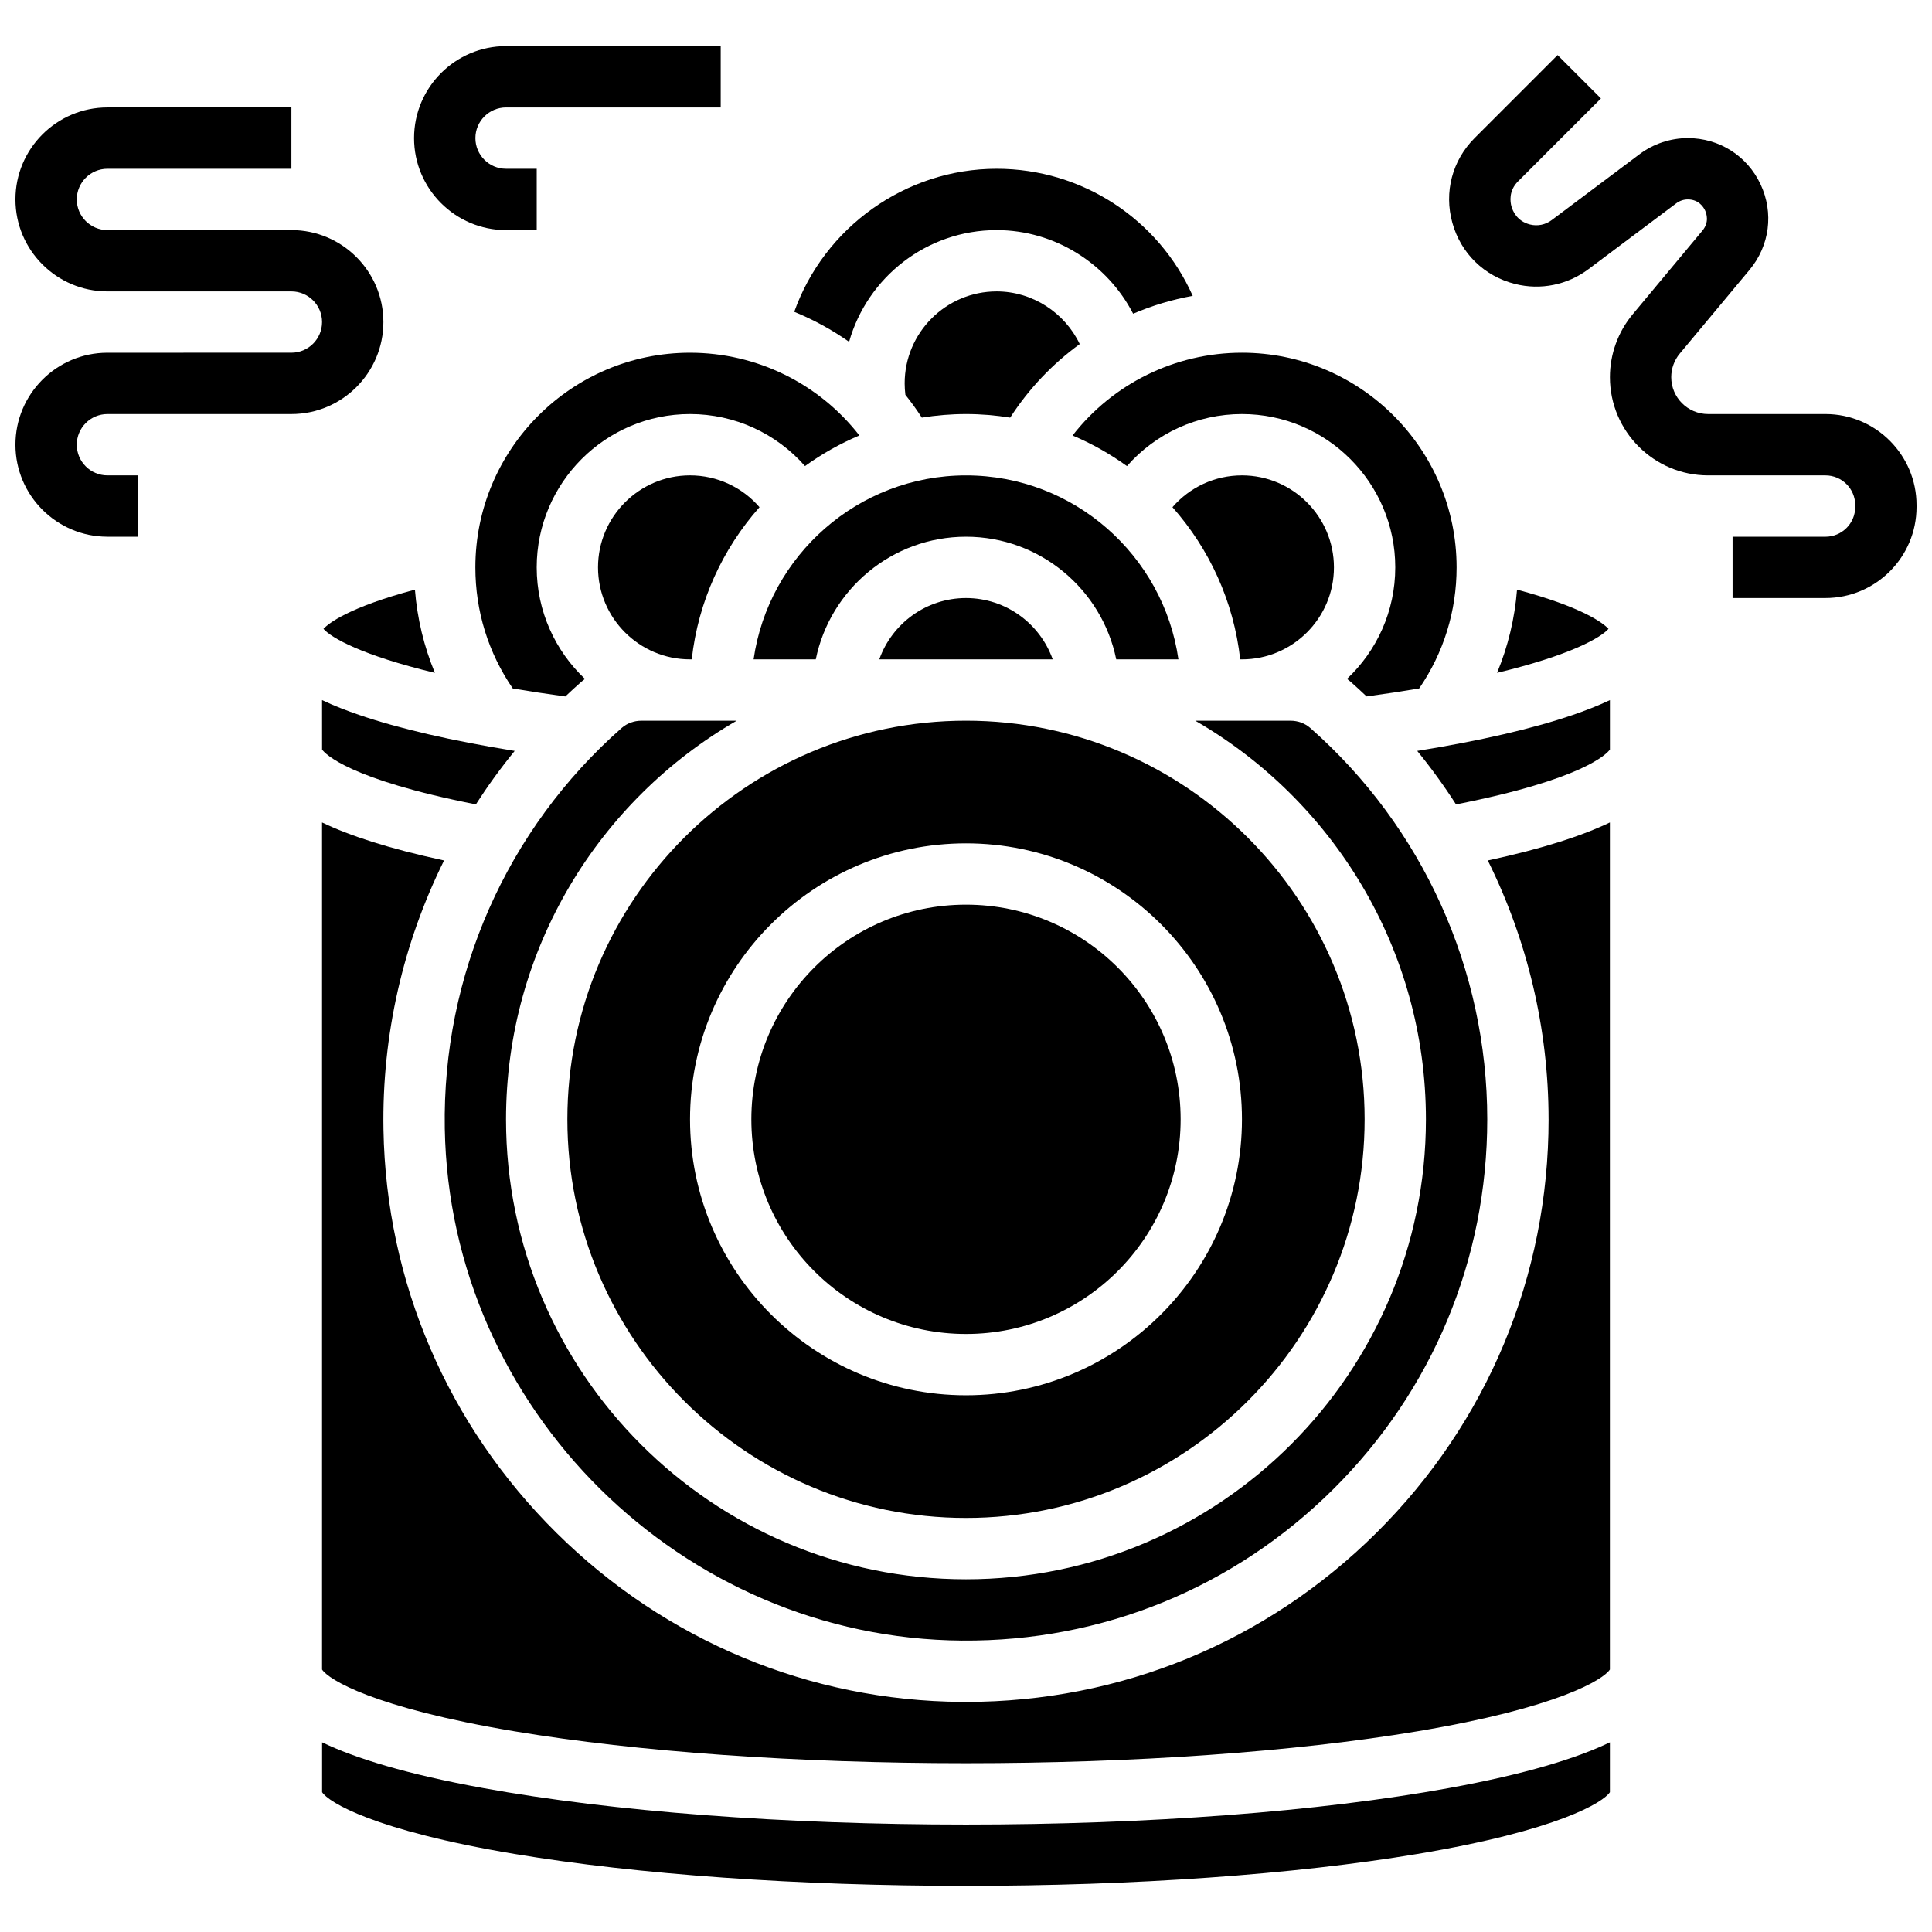 <?xml version="1.0" encoding="UTF-8"?>
<!-- Uploaded to: ICON Repo, www.iconrepo.com, Generator: ICON Repo Mixer Tools -->
<svg width="800px" height="800px" version="1.1" viewBox="144 144 512 512" xmlns="http://www.w3.org/2000/svg">
 <defs>
  <clipPath id="b">
   <path d="m528 158h123.9v145h-123.9z"/>
  </clipPath>
  <clipPath id="a">
   <path d="m148.09 172h97.906v115h-97.906z"/>
  </clipPath>
 </defs>
 <path d="m473.13 318.74c13.441 0 24.379-10.938 24.379-24.379s-10.934-24.379-24.379-24.379c-7.184 0-13.848 3.137-18.418 8.43 9.754 11.004 16.25 24.949 17.957 40.328z"/>
 <path d="m428.24 259.41c5.129 2.156 9.957 4.894 14.414 8.109 7.613-8.66 18.617-13.789 30.477-13.789 22.402 0 40.629 18.227 40.629 40.629 0 11.637-4.926 22.137-12.789 29.551 0.34 0.266 0.684 0.523 1.008 0.809 1.426 1.254 2.816 2.543 4.188 3.844 4.996-0.68 9.625-1.387 13.926-2.113 6.492-9.461 9.922-20.488 9.922-32.09 0-31.363-25.516-56.883-56.883-56.883-17.75 0.004-34.215 8.215-44.891 21.934z"/>
 <path d="m400 302.49c-10.594 0-19.625 6.793-22.98 16.25h45.961c-3.356-9.457-12.391-16.25-22.98-16.25z"/>
 <path d="m294.36 440.63c0 58.25 47.387 105.64 105.64 105.64s105.64-47.387 105.64-105.64-47.387-105.64-105.64-105.64c-58.246 0-105.64 47.387-105.64 105.64zm105.64-73.133c40.324 0 73.133 32.809 73.133 73.133 0 40.324-32.809 73.133-73.133 73.133s-73.133-32.809-73.133-73.133c-0.004-40.328 32.805-73.133 73.133-73.133z"/>
 <path d="m229.35 342.64c0.836 1.148 7.078 7.902 40.762 14.531 3.148-4.898 6.578-9.633 10.285-14.172-16.652-2.68-30.727-5.93-41.223-9.539-3.121-1.074-6.531-2.359-9.824-3.926l0.004 13.105z"/>
 <path d="m253.96 300.26c-17.5 4.691-22.801 8.863-24.242 10.391 2.129 2.398 10.164 7.008 29.531 11.664-2.891-6.992-4.684-14.398-5.289-22.055z"/>
 <path d="m326.86 269.98c-13.441 0-24.379 10.938-24.379 24.379 0 13.441 10.934 24.379 24.379 24.379h0.461c1.707-15.379 8.203-29.324 17.957-40.328-4.57-5.293-11.23-8.43-18.418-8.43z"/>
 <path d="m400 253.73c3.984 0 7.891 0.332 11.703 0.949 4.965-7.684 11.234-14.258 18.441-19.492-3.977-8.32-12.523-13.961-22.02-13.961-13.441 0-24.379 10.938-24.379 24.379 0 1.016 0.07 2.023 0.191 3.023 1.547 1.93 3 3.949 4.359 6.051 3.812-0.617 7.719-0.949 11.703-0.949z"/>
 <path d="m343.71 318.74h16.48c3.773-18.523 20.191-32.504 39.812-32.504s36.039 13.98 39.812 32.504h16.48c-3.957-27.527-27.688-48.754-56.293-48.754s-52.336 21.227-56.293 48.754z"/>
 <path d="m456.88 440.63c0 31.414-25.465 56.883-56.879 56.883-31.418 0-56.883-25.469-56.883-56.883 0-31.414 25.465-56.883 56.883-56.883 31.414 0 56.879 25.469 56.879 56.883"/>
 <path d="m400 627.53c-48.223 0-93.633-3.43-127.86-9.652-20.492-3.727-33.965-7.91-42.781-12.141v13.215c1.707 2.637 13.613 10.117 51.031 16.371 32.629 5.453 75.109 8.457 119.61 8.457s86.984-3.004 119.61-8.457c37.414-6.254 49.324-13.734 51.031-16.371v-13.215c-8.816 4.231-22.289 8.414-42.781 12.141-34.23 6.223-79.641 9.652-127.86 9.652z"/>
 <path d="m554.39 440.63c0 41.445-16.195 80.355-45.605 109.56-29.141 28.938-67.734 44.836-108.78 44.836-0.375 0-0.742 0-1.117-0.004-40.363-0.285-78.5-16.184-107.39-44.766-28.891-28.586-45.18-66.555-45.875-106.91-0.43-25.047 5.203-49.434 16.059-71.309-14.762-3.176-25.113-6.606-32.336-10.074v224.48c1.688 2.629 13.582 10.117 51.031 16.375 32.633 5.449 75.113 8.453 119.62 8.453s86.984-3.004 119.61-8.457c37.449-6.262 49.34-13.746 51.031-16.375v-224.48c-7.227 3.465-17.582 6.902-32.355 10.078 10.465 21.098 16.102 44.535 16.102 68.594z"/>
 <path d="m519.58 343c3.703 4.539 7.129 9.273 10.281 14.176 33.703-6.629 39.949-13.387 40.785-14.535v-13.105c-3.293 1.562-6.703 2.852-9.824 3.926-10.5 3.609-24.582 6.856-41.242 9.539z"/>
 <path d="m570.27 310.65c-1.438-1.527-6.738-5.699-24.242-10.391-0.605 7.656-2.394 15.066-5.293 22.055 19.371-4.656 27.402-9.27 29.535-11.664z"/>
 <path d="m326.86 237.48c-31.363 0-56.883 25.516-56.883 56.883 0 11.602 3.426 22.629 9.918 32.094 4.297 0.723 8.93 1.43 13.926 2.113 1.375-1.305 2.769-2.594 4.199-3.852 0.32-0.281 0.664-0.535 0.996-0.801-7.859-7.418-12.785-17.922-12.785-29.559 0-22.402 18.227-40.629 40.629-40.629 11.859 0 22.863 5.125 30.473 13.785 4.461-3.215 9.285-5.953 14.414-8.109-10.672-13.715-27.137-21.926-44.887-21.926z"/>
 <path d="m399 578.77c37.133 0.293 72.016-13.984 98.328-40.113 26.316-26.129 40.809-60.941 40.809-98.023 0-39.668-17.094-77.469-46.898-103.71-1.41-1.246-3.281-1.93-5.262-1.93h-25.223c36.508 21.082 61.129 60.539 61.129 105.64 0 67.211-54.68 121.89-121.89 121.89-67.211 0-121.89-54.68-121.89-121.89 0-45.102 24.625-84.559 61.133-105.64h-25.227c-1.977 0-3.84 0.68-5.25 1.918-30.496 26.844-47.586 65.535-46.887 106.15 1.281 74.309 62.793 135.18 137.13 135.71z"/>
 <path d="m408.12 204.98c15.402 0 29.336 8.891 36.172 22.16 5.031-2.156 10.324-3.75 15.789-4.734-9.008-20.223-29.207-33.68-51.961-33.68-24.188 0-45.707 15.578-53.637 37.914 5.137 2.094 10.012 4.762 14.535 7.949 4.816-17.062 20.516-29.609 39.102-29.609z"/>
 <g clip-path="url(#b)">
  <path d="m627.77 253.73h-31.102c-5.387 0-9.773-4.383-9.773-9.773 0-2.281 0.805-4.504 2.266-6.258l18.484-22.18c5.348-6.414 6.469-15.102 2.926-22.664-3.543-7.559-10.934-12.258-19.285-12.258-4.578 0-9.113 1.512-12.777 4.258l-23.301 17.477c-1.648 1.238-3.746 1.66-5.742 1.16-3.481-0.871-4.598-3.641-4.918-4.793-0.32-1.152-0.789-4.106 1.75-6.641l21.969-21.969-11.492-11.492-21.969 21.969c-5.953 5.953-8.168 14.355-5.918 22.469 2.246 8.117 8.469 14.18 16.637 16.223 6.769 1.691 13.852 0.262 19.434-3.926l23.301-17.477c0.867-0.648 1.941-1.008 3.027-1.008 2.894 0 4.156 2.031 4.566 2.902 0.41 0.871 1.16 3.144-0.691 5.367l-18.484 22.18c-3.891 4.672-6.031 10.586-6.031 16.66 0 14.352 11.672 26.027 26.023 26.027h31.102c4.348 0 7.883 3.535 7.883 7.883v0.488c0 4.348-3.535 7.883-7.883 7.883l-24.621-0.004v16.25h24.621c13.309 0.004 24.133-10.824 24.133-24.133v-0.488c0-13.305-10.824-24.133-24.133-24.133z"/>
 </g>
 <g clip-path="url(#a)">
  <path d="m172.47 253.73h48.754c13.441 0 24.379-10.934 24.379-24.379 0-13.441-10.938-24.375-24.379-24.375h-48.754c-4.481 0-8.125-3.644-8.125-8.125 0-4.481 3.644-8.125 8.125-8.125h48.754v-16.254h-48.754c-13.445 0-24.379 10.934-24.379 24.375s10.934 24.379 24.379 24.379h48.754c4.481 0 8.125 3.644 8.125 8.125 0 4.481-3.644 8.125-8.125 8.125l-48.754 0.004c-13.445 0-24.379 10.934-24.379 24.375 0 13.441 10.934 24.379 24.379 24.379h8.125v-16.25h-8.125c-4.481 0-8.125-3.644-8.125-8.125-0.004-4.484 3.644-8.129 8.125-8.129z"/>
 </g>
 <path d="m278.11 204.98h8.125v-16.254h-8.125c-4.481 0-8.125-3.644-8.125-8.125 0-4.481 3.644-8.125 8.125-8.125h56.883v-16.254h-56.883c-13.441 0-24.379 10.934-24.379 24.379 0 13.441 10.938 24.379 24.379 24.379z"/>
</svg>